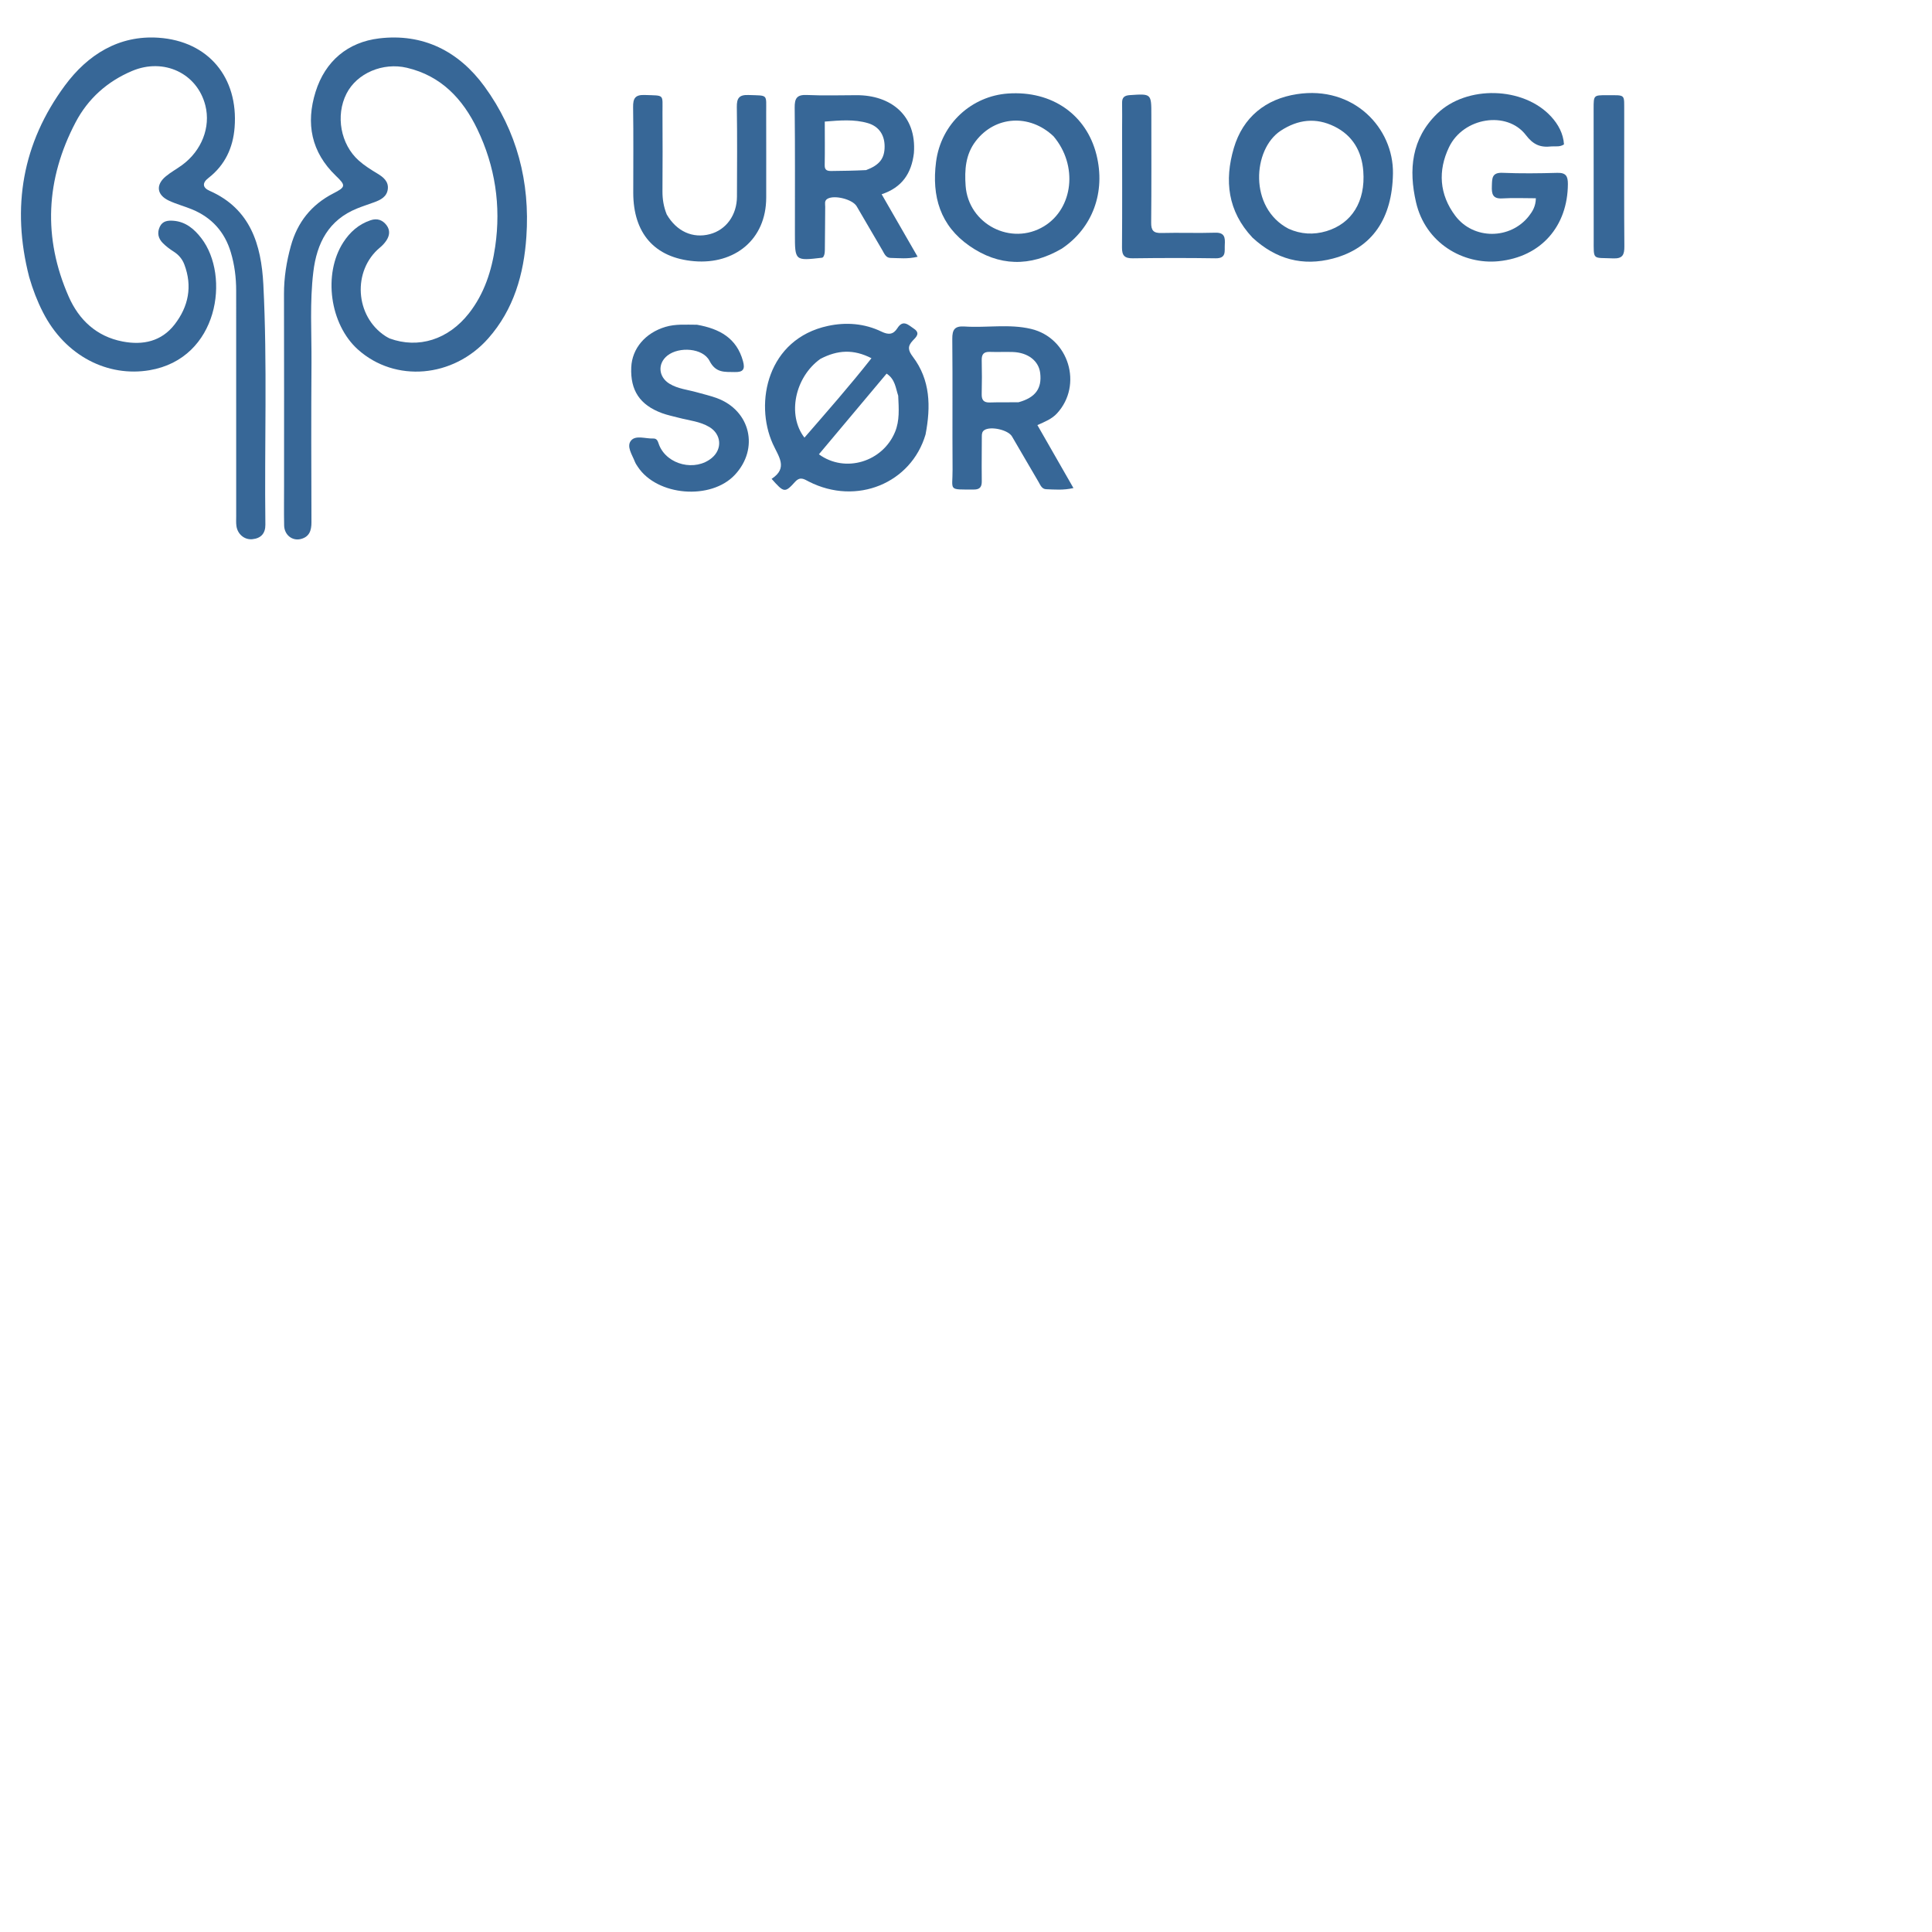 <svg xmlns="http://www.w3.org/2000/svg"
     width="150"
     height="150"
     viewBox="0 0 300 300"
     preserveAspectRatio="xMidYMid meet"
     version="1.1">




<g id="beb99ecdc3"><path style=" stroke:none;fill-rule:nonzero;fill:#376797;fill-opacity:1;" d="M 4.531 43.016 C 1.738 32.156 3.496 22.195 10.074 13.285 C 13.605 8.504 18.445 5.438 24.617 5.859 C 32.375 6.391 37.027 12.051 36.43 19.781 C 36.188 22.949 34.93 25.652 32.355 27.645 C 31.379 28.398 31.441 29.141 32.539 29.625 C 38.898 32.426 40.57 37.992 40.891 44.164 C 41.527 56.586 41.051 69.031 41.207 81.465 C 41.223 82.828 40.52 83.594 39.184 83.727 C 37.953 83.848 36.883 82.945 36.711 81.668 C 36.641 81.16 36.676 80.637 36.676 80.121 C 36.672 68.457 36.672 56.789 36.672 45.125 C 36.672 43.105 36.422 41.117 35.84 39.18 C 34.895 36.016 32.887 33.785 29.84 32.52 C 28.652 32.027 27.387 31.703 26.227 31.156 C 24.34 30.27 24.148 28.711 25.738 27.391 C 26.527 26.734 27.445 26.238 28.277 25.629 C 31.32 23.395 32.738 19.746 31.891 16.387 C 30.633 11.387 25.441 8.93 20.504 11.02 C 16.648 12.648 13.66 15.332 11.738 18.992 C 7.105 27.816 6.637 36.918 10.676 46.078 C 12.266 49.684 15.004 52.254 19.035 53.027 C 22.172 53.633 25.062 53.031 27.113 50.383 C 29.27 47.598 29.902 44.457 28.625 41.07 C 28.309 40.234 27.754 39.57 26.977 39.074 C 26.371 38.691 25.785 38.25 25.281 37.742 C 24.562 37.023 24.363 36.137 24.824 35.188 C 25.262 34.289 26.086 34.215 26.945 34.281 C 28.855 34.43 30.188 35.59 31.27 36.996 C 35.754 42.824 33.977 55.672 23.215 57.488 C 16.801 58.57 10.156 55.355 6.652 48.457 C 5.785 46.754 5.098 44.977 4.531 43.016 Z M 4.531 43.016 "/><path style=" stroke:none;fill-rule:nonzero;fill:#376797;fill-opacity:1;" d="M 60.5 52.555 C 65 54.199 69.625 52.715 72.809 48.66 C 75.207 45.609 76.352 42.027 76.898 38.266 C 77.816 31.934 76.883 25.812 74.117 20.055 C 71.863 15.367 68.512 11.781 63.195 10.527 C 59.453 9.641 55.41 11.367 53.801 14.547 C 52.074 17.953 52.891 22.414 55.699 24.922 C 56.59 25.715 57.594 26.344 58.613 26.957 C 59.52 27.504 60.371 28.18 60.215 29.387 C 60.059 30.566 59.102 31.043 58.098 31.41 C 57.227 31.727 56.34 32.012 55.48 32.359 C 51.031 34.145 49.191 37.734 48.652 42.234 C 48.086 46.918 48.395 51.617 48.367 56.309 C 48.312 64.57 48.336 72.832 48.363 81.094 C 48.367 82.375 48.043 83.363 46.707 83.699 C 45.371 84.035 44.152 83.051 44.121 81.598 C 44.082 79.586 44.109 77.57 44.109 75.555 C 44.109 65.59 44.125 55.625 44.098 45.66 C 44.09 43.109 44.488 40.625 45.164 38.191 C 46.176 34.527 48.34 31.781 51.773 30.023 C 53.711 29.035 53.707 28.789 52.156 27.301 C 48.324 23.617 47.465 19.172 49.004 14.254 C 50.508 9.453 54.035 6.543 58.875 5.961 C 65.66 5.148 71.219 7.926 75.223 13.418 C 80.281 20.355 82.32 28.273 81.734 36.77 C 81.34 42.551 79.797 48.043 75.805 52.555 C 70.391 58.676 61.363 59.453 55.582 54.277 C 51.215 50.367 50.133 42.559 53.301 37.641 C 54.332 36.039 55.699 34.816 57.547 34.199 C 58.562 33.859 59.391 34.145 60.016 34.961 C 60.625 35.766 60.5 36.621 59.957 37.406 C 59.695 37.785 59.371 38.133 59.016 38.426 C 54.68 42.004 55.109 49.117 59.855 52.195 C 60.027 52.309 60.211 52.402 60.5 52.555 Z M 60.5 52.555 "/><path style=" stroke:none;fill-rule:nonzero;fill:#376797;fill-opacity:1;" d="M 143.719 67.465 C 141.5 75.02 133.027 78.559 125.605 74.785 C 124.863 74.406 124.266 73.934 123.457 74.824 C 121.871 76.574 121.73 76.52 119.816 74.355 C 122.426 72.652 120.883 70.891 119.992 68.902 C 117.125 62.516 119.168 52.633 128.559 50.609 C 131.359 50.004 134.23 50.211 136.875 51.492 C 137.949 52.012 138.703 51.977 139.348 50.957 C 140.234 49.559 141.055 50.469 141.895 51.027 C 142.984 51.75 142.227 52.363 141.73 52.891 C 140.898 53.77 141.004 54.418 141.742 55.391 C 144.469 58.992 144.555 63.109 143.719 67.465 M 139.473 61.445 C 139.07 60.27 139.023 58.906 137.672 58.016 C 134.145 62.219 130.656 66.375 127.16 70.543 C 131.258 73.531 137.098 71.695 138.992 67.047 C 139.703 65.301 139.57 63.512 139.473 61.445 M 127.379 55.734 C 123.445 58.551 122.188 64.426 124.914 67.957 C 128.41 63.922 131.918 59.949 135.32 55.625 C 132.531 54.195 130.055 54.332 127.379 55.734 Z M 127.379 55.734 "/><path style=" stroke:none;fill-rule:nonzero;fill:#376797;fill-opacity:1;" d="M 240.93 22.734 C 239.137 22.945 238.055 22.434 236.941 20.977 C 234.004 17.141 227.23 18.219 225.008 22.848 C 223.254 26.5 223.492 30.207 225.98 33.512 C 228.801 37.254 234.523 37.223 237.402 33.555 C 237.973 32.824 238.465 32.043 238.488 30.785 C 236.734 30.785 235 30.703 233.281 30.809 C 231.75 30.902 231.613 30.082 231.656 28.895 C 231.699 27.758 231.609 26.762 233.309 26.836 C 236.145 26.953 238.988 26.922 241.824 26.84 C 243.164 26.805 243.465 27.359 243.461 28.582 C 243.43 35.113 239.316 39.895 232.699 40.562 C 227.246 41.109 221.352 37.801 219.879 31.406 C 218.723 26.383 219.148 21.535 223.164 17.645 C 227.738 13.211 236.547 13.418 240.859 18.105 C 241.984 19.332 242.75 20.762 242.855 22.422 C 242.215 22.844 241.633 22.695 240.93 22.734 Z M 240.93 22.734 "/><path style=" stroke:none;fill-rule:nonzero;fill:#376797;fill-opacity:1;" d="M 194.473 36.887 C 190.625 32.781 190.109 28.023 191.586 22.996 C 193.008 18.172 196.551 15.367 201.371 14.621 C 210.203 13.258 216.406 19.879 216.297 26.945 C 216.188 33.914 213.105 38.531 206.977 40.148 C 202.297 41.383 198.117 40.27 194.473 36.887 M 200.074 35.512 C 201.988 36.383 203.98 36.488 205.961 35.895 C 209.906 34.711 212.047 31.285 211.691 26.578 C 211.461 23.508 210.047 21.035 207.207 19.637 C 204.336 18.227 201.57 18.531 198.867 20.301 C 194.52 23.152 193.875 32.258 200.074 35.512 Z M 200.074 35.512 "/><path style=" stroke:none;fill-rule:nonzero;fill:#376797;fill-opacity:1;" d="M 164.875 38.609 C 159.926 41.496 155.094 41.352 150.527 38.176 C 146.012 35.031 144.66 30.52 145.348 25.152 C 146.121 19.129 150.938 14.914 156.512 14.523 C 163.398 14.039 168.711 17.852 170.254 24.016 C 171.707 29.812 169.68 35.387 164.875 38.609 M 163.582 21.152 C 159.863 17.641 154.512 17.98 151.5 21.926 C 149.922 23.992 149.766 26.383 149.941 28.852 C 150.375 34.816 157.012 38.242 162.117 35.133 C 166.652 32.367 167.434 25.688 163.582 21.152 Z M 163.582 21.152 "/><path style=" stroke:none;fill-rule:nonzero;fill:#376797;fill-opacity:1;" d="M 141.91 23.777 C 141.535 26.93 140.059 29.117 136.902 30.164 C 138.812 33.48 140.617 36.613 142.488 39.867 C 140.934 40.25 139.602 40.07 138.285 40.051 C 137.539 40.039 137.309 39.359 137.004 38.844 C 135.664 36.578 134.359 34.297 133.023 32.031 C 132.383 30.945 129.582 30.242 128.496 30.863 C 127.969 31.168 128.141 31.672 128.137 32.109 C 128.113 34.223 128.117 36.336 128.086 38.449 C 128.078 38.953 128.113 39.48 127.828 39.91 C 127.754 39.961 127.711 40.008 127.668 40.016 C 123.438 40.512 123.434 40.512 123.434 36.355 C 123.43 29.809 123.469 23.258 123.398 16.707 C 123.383 15.262 123.742 14.684 125.285 14.75 C 127.859 14.867 130.441 14.789 133.02 14.781 C 138.277 14.766 142.359 17.875 141.91 23.777 M 134.488 26.414 C 136.574 25.629 137.371 24.605 137.363 22.715 C 137.355 20.934 136.461 19.621 134.766 19.121 C 132.609 18.488 130.414 18.695 128.07 18.879 C 128.07 21.234 128.102 23.441 128.059 25.648 C 128.039 26.5 128.531 26.555 129.145 26.551 C 130.844 26.531 132.543 26.512 134.488 26.414 Z M 134.488 26.414 "/><path style=" stroke:none;fill-rule:nonzero;fill:#376797;fill-opacity:1;" d="M 152.445 70.047 C 152.445 71.695 152.418 73.191 152.449 74.688 C 152.469 75.57 152.18 76.02 151.219 76.016 C 147.129 76.004 147.934 76.254 147.914 72.914 C 147.867 66.156 147.938 59.395 147.871 52.637 C 147.859 51.172 148.25 50.598 149.773 50.699 C 153.211 50.926 156.703 50.266 160.102 51.074 C 165.973 52.465 168.18 59.789 164.133 64.188 C 163.34 65.051 162.293 65.469 161.086 66.008 C 162.965 69.289 164.789 72.473 166.684 75.785 C 165.094 76.148 163.766 76.012 162.445 75.965 C 161.77 75.941 161.551 75.32 161.273 74.844 C 159.883 72.492 158.523 70.117 157.137 67.762 C 156.535 66.742 153.836 66.148 152.855 66.781 C 152.496 67.016 152.461 67.359 152.457 67.727 C 152.449 68.449 152.449 69.168 152.445 70.047 M 158.145 62.465 C 160.766 61.746 161.809 60.344 161.52 57.93 C 161.297 56.039 159.629 54.738 157.262 54.66 C 156.074 54.621 154.887 54.684 153.699 54.641 C 152.754 54.605 152.418 55.016 152.441 55.934 C 152.48 57.688 152.48 59.445 152.438 61.199 C 152.418 62.117 152.75 62.523 153.695 62.496 C 155.09 62.453 156.484 62.48 158.145 62.465 Z M 158.145 62.465 "/><path style=" stroke:none;fill-rule:nonzero;fill:#376797;fill-opacity:1;" d="M 108.23 50.426 C 111.73 51.047 114.391 52.488 115.375 56.086 C 115.715 57.328 115.41 57.805 114.102 57.773 C 112.535 57.738 111.156 57.953 110.172 56.031 C 109.141 54.027 105.445 53.789 103.645 55.207 C 102.078 56.438 102.223 58.531 103.965 59.59 C 105.27 60.383 106.789 60.512 108.219 60.918 C 109.258 61.215 110.316 61.449 111.328 61.824 C 116.535 63.758 117.91 69.641 114.121 73.719 C 110.41 77.711 102.035 77.031 99.039 72.488 C 98.867 72.23 98.688 71.969 98.578 71.684 C 98.16 70.602 97.219 69.293 98.012 68.383 C 98.742 67.547 100.258 68.137 101.426 68.09 C 102.117 68.062 102.168 68.664 102.363 69.133 C 103.621 72.207 107.973 73.246 110.539 71.102 C 112.199 69.711 112.012 67.426 110.152 66.309 C 108.703 65.438 107.031 65.301 105.445 64.883 C 104.551 64.645 103.633 64.465 102.77 64.145 C 99.352 62.875 97.867 60.621 98.02 57.043 C 98.148 54.102 100.203 51.695 103.332 50.758 C 104.902 50.289 106.496 50.426 108.23 50.426 Z M 108.23 50.426 "/><path style=" stroke:none;fill-rule:nonzero;fill:#376797;fill-opacity:1;" d="M 103.527 33.293 C 105.066 35.945 107.574 37.059 110.23 36.359 C 112.742 35.699 114.418 33.414 114.434 30.543 C 114.453 25.902 114.484 21.258 114.414 16.617 C 114.395 15.234 114.777 14.699 116.23 14.754 C 119.336 14.863 118.961 14.566 118.973 17.52 C 118.988 21.902 118.973 26.289 118.977 30.672 C 118.977 37.219 114.055 41.09 107.785 40.559 C 101.605 40.035 98.34 36.191 98.332 29.945 C 98.332 25.508 98.375 21.07 98.309 16.637 C 98.289 15.277 98.629 14.695 100.109 14.75 C 103.25 14.867 102.859 14.551 102.871 17.492 C 102.895 21.566 102.895 25.641 102.867 29.715 C 102.863 30.918 103.039 32.07 103.527 33.293 Z M 103.527 33.293 "/><path style=" stroke:none;fill-rule:nonzero;fill:#376797;fill-opacity:1;" d="M 174.238 20.152 C 174.242 18.656 174.266 17.316 174.238 15.973 C 174.223 15.121 174.598 14.828 175.438 14.77 C 178.785 14.547 178.781 14.523 178.781 17.848 C 178.777 23.422 178.809 28.996 178.754 34.57 C 178.742 35.777 179.102 36.215 180.34 36.18 C 183.125 36.105 185.914 36.223 188.699 36.133 C 190.203 36.086 190.246 36.941 190.184 38.008 C 190.125 38.988 190.477 40.133 188.758 40.109 C 184.477 40.043 180.191 40.051 175.91 40.109 C 174.629 40.129 174.211 39.691 174.223 38.422 C 174.27 32.383 174.242 26.344 174.238 20.152 Z M 174.238 20.152 "/><path style=" stroke:none;fill-rule:nonzero;fill:#376797;fill-opacity:1;" d="M 252.207 20.461 C 252.207 26.488 252.18 32.359 252.23 38.234 C 252.242 39.562 251.973 40.191 250.453 40.121 C 247.246 39.977 247.473 40.504 247.469 37.105 C 247.457 30.359 247.457 23.613 247.457 16.863 C 247.457 14.793 247.465 14.777 249.48 14.785 C 252.547 14.793 252.176 14.535 252.207 17.527 C 252.219 18.453 252.207 19.379 252.207 20.461 Z M 252.207 20.461 "/></g></svg>